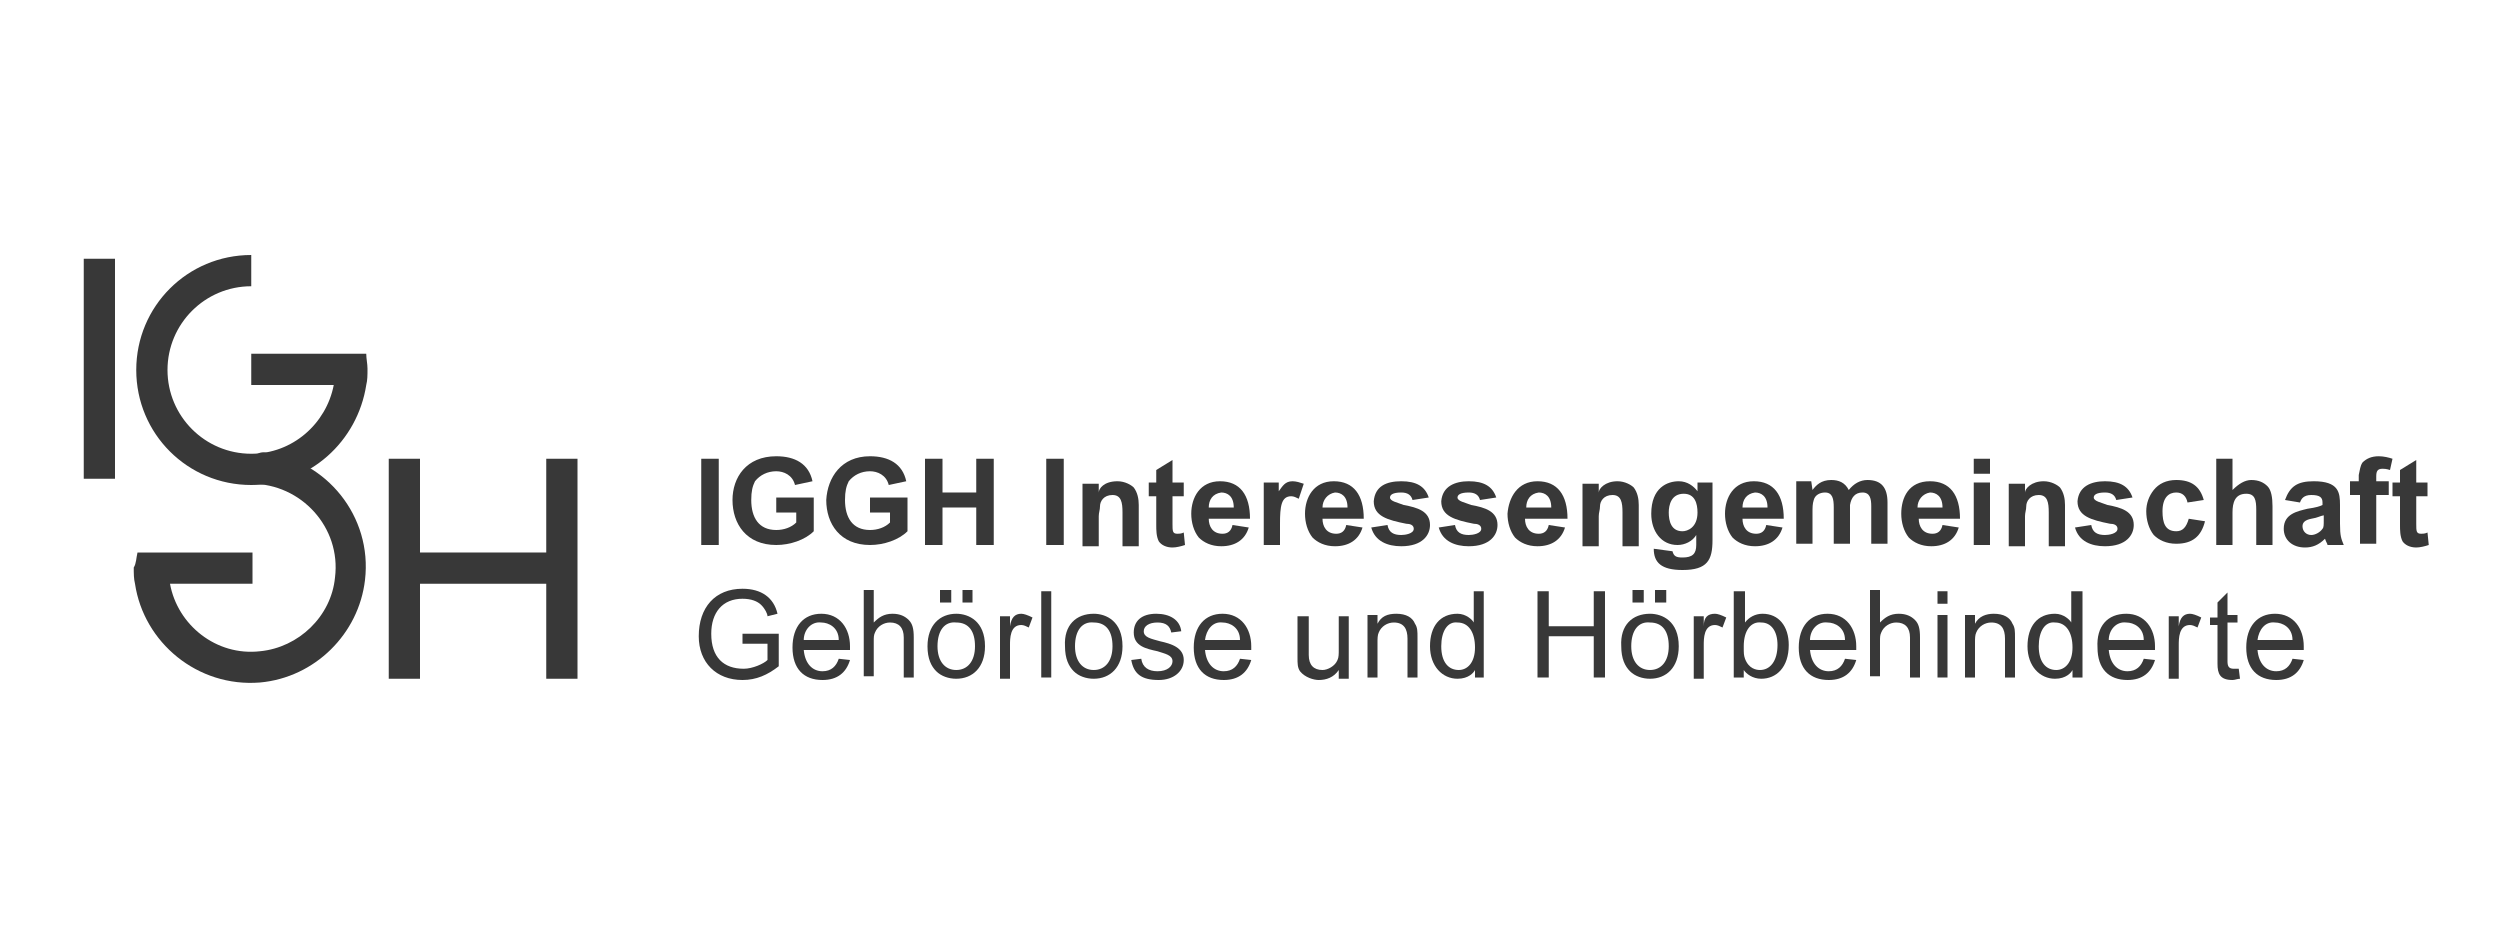 <?xml version="1.0" encoding="utf-8"?>
<!-- Generator: Adobe Illustrator 26.0.1, SVG Export Plug-In . SVG Version: 6.00 Build 0)  -->
<svg version="1.1" id="Ebene_1" xmlns="http://www.w3.org/2000/svg" xmlns:xlink="http://www.w3.org/1999/xlink" x="0px" y="0px"
	 viewBox="0 0 200 75" style="enable-background:new 0 0 200 75;" xml:space="preserve">
<style type="text/css">
	.st0{fill:#383838;}
</style>
<g>
	<path class="st0" d="M11,44.2h9.2v2.5h-6.6c0.6,3.3,3.7,5.8,7.2,5.4c3.1-0.3,5.7-2.8,6-5.9c0.5-4-2.7-7.5-6.7-7.5v-1.5
		c0-0.6,0.5-1.1,1.1-1c4.9,0.6,8.6,5.1,8,10.2c-0.5,4.3-4,7.8-8.4,8.2c-5,0.4-9.3-3.2-10-7.9c-0.1-0.4-0.1-0.8-0.1-1.3
		C10.9,45.1,10.9,44.6,11,44.2z"/>
	<rect x="6.7" y="20.7" class="st0" width="2.5" height="17.6"/>
	<polygon class="st0" points="43.7,36.7 43.7,44.2 33.6,44.2 33.6,36.7 31.1,36.7 31.1,54.3 33.6,54.3 33.6,46.7 43.7,46.7 
		43.7,54.3 46.2,54.3 46.2,36.7 	"/>
	<path class="st0" d="M29.3,28.3h-9.2v2.5h6.6c-0.6,3.1-3.3,5.5-6.6,5.5c-3.7,0-6.7-3-6.7-6.7c0-3.7,3-6.7,6.7-6.7v-2.5
		c-5.1,0-9.2,4.1-9.2,9.2c0,5.1,4.1,9.2,9.2,9.2c4.7,0,8.5-3.5,9.2-8c0.1-0.4,0.1-0.8,0.1-1.3C29.4,29.1,29.3,28.7,29.3,28.3z"/>
	<g>
		<path class="st0" d="M57.5,36.7v6.9h-1.4v-6.9H57.5z"/>
		<path class="st0" d="M62.1,36.5c1.5,0,2.6,0.6,2.9,2l-1.4,0.3c-0.2-0.8-0.9-1.1-1.5-1.1c-0.7,0-1.3,0.3-1.7,0.8
			c-0.2,0.4-0.3,0.8-0.3,1.5c0,1.4,0.6,2.4,2,2.4c0.6,0,1.2-0.2,1.6-0.6V41h-1.6v-1.2h3v2.7c-0.7,0.7-1.9,1.1-3,1.1
			c-2.4,0-3.5-1.7-3.5-3.6C58.6,38.2,59.7,36.5,62.1,36.5z"/>
		<path class="st0" d="M69.6,36.5c1.5,0,2.6,0.6,2.9,2l-1.4,0.3c-0.2-0.8-0.9-1.1-1.5-1.1c-0.7,0-1.3,0.3-1.7,0.8
			c-0.2,0.4-0.3,0.8-0.3,1.5c0,1.4,0.6,2.4,2,2.4c0.6,0,1.2-0.2,1.6-0.6V41h-1.6v-1.2h3v2.7c-0.7,0.7-1.9,1.1-3,1.1
			c-2.4,0-3.5-1.7-3.5-3.6C66.2,38.2,67.3,36.5,69.6,36.5z"/>
		<path class="st0" d="M75.4,36.7v2.7h2.7v-2.7h1.4v6.9h-1.4v-3h-2.7v3H74v-6.9H75.4z"/>
		<path class="st0" d="M85.1,36.7v6.9h-1.4v-6.9H85.1z"/>
		<path class="st0" d="M89.4,38.5c0.6,0,1.1,0.3,1.3,0.5c0.3,0.4,0.4,0.9,0.4,1.4v3.3h-1.3v-2.7c0-0.8-0.1-1.4-0.8-1.4
			c-0.7,0-1,0.5-1,0.9c0,0.3-0.1,0.5-0.1,0.8v2.4h-1.3v-5h1.3v0.7C87.9,39.1,88.3,38.5,89.4,38.5z"/>
		<path class="st0" d="M93.8,36.8v1.8h0.9v1.1h-0.9v2.2c0,0.6,0,0.8,0.4,0.8c0.1,0,0.3,0,0.5-0.1l0.1,1c-0.3,0.1-0.7,0.2-1,0.2
			c-0.5,0-0.9-0.2-1.1-0.5c-0.2-0.4-0.2-0.9-0.2-1.3v-2.3h-0.6v-1.1h0.6v-1L93.8,36.8z"/>
		<path class="st0" d="M97.6,38.5c1.6,0,2.4,1.1,2.4,3h-3.3c0,0.6,0.3,1.2,1.1,1.2c0.4,0,0.7-0.2,0.8-0.7l1.3,0.2
			c-0.3,1-1.1,1.5-2.2,1.5c-0.8,0-1.4-0.3-1.8-0.7c-0.4-0.5-0.6-1.2-0.6-1.9C95.3,39.8,96,38.5,97.6,38.5z M96.7,40.6h2
			c0-0.9-0.5-1.2-1-1.2C97,39.5,96.7,40,96.7,40.6z"/>
		<path class="st0" d="M102.3,39.3c0.3-0.4,0.5-0.8,1.1-0.8c0.3,0,0.6,0.1,0.9,0.2l-0.4,1.2c-0.2-0.1-0.4-0.2-0.6-0.2
			c-0.8,0-0.9,0.8-0.9,2.2v1.7h-1.3v-5h1.2L102.3,39.3L102.3,39.3z"/>
		<path class="st0" d="M106.7,38.5c1.6,0,2.4,1.1,2.4,3h-3.3c0,0.6,0.3,1.2,1.1,1.2c0.4,0,0.7-0.2,0.8-0.7l1.3,0.2
			c-0.3,1-1.1,1.5-2.2,1.5c-0.8,0-1.4-0.3-1.8-0.7c-0.4-0.5-0.6-1.2-0.6-1.9C104.4,39.8,105.1,38.5,106.7,38.5z M105.8,40.6h2
			c0-0.9-0.5-1.2-1-1.2C106.2,39.5,105.8,40,105.8,40.6z"/>
		<path class="st0" d="M112.1,38.5c1.2,0,1.9,0.4,2.2,1.3L113,40c-0.1-0.4-0.4-0.6-0.9-0.6c-0.7,0-0.9,0.2-0.9,0.4
			c0,0.3,0.6,0.4,1.1,0.6c1.1,0.2,2.1,0.5,2.1,1.6c0,0.8-0.6,1.7-2.3,1.7c-1.1,0-2.1-0.4-2.4-1.5l1.3-0.2c0.1,0.6,0.5,0.8,1.1,0.8
			c0.3,0,1-0.1,1-0.5c0-0.3-0.3-0.4-0.6-0.4c-1.5-0.3-2.6-0.6-2.6-1.8C110,38.9,110.9,38.5,112.1,38.5z"/>
		<path class="st0" d="M117.5,38.5c1.2,0,1.9,0.4,2.2,1.3l-1.3,0.2c-0.1-0.4-0.4-0.6-0.9-0.6c-0.7,0-0.9,0.2-0.9,0.4
			c0,0.3,0.6,0.4,1.1,0.6c1.1,0.2,2.1,0.5,2.1,1.6c0,0.8-0.6,1.7-2.3,1.7c-1.1,0-2.1-0.4-2.4-1.5l1.3-0.2c0.1,0.6,0.5,0.8,1.1,0.8
			c0.3,0,1-0.1,1-0.5c0-0.3-0.3-0.4-0.6-0.4c-1.5-0.3-2.6-0.6-2.6-1.8C115.4,38.9,116.4,38.5,117.5,38.5z"/>
		<path class="st0" d="M123,38.5c1.6,0,2.4,1.1,2.4,3H122c0,0.6,0.3,1.2,1.1,1.2c0.4,0,0.7-0.2,0.8-0.7l1.3,0.2
			c-0.3,1-1.1,1.5-2.2,1.5c-0.8,0-1.4-0.3-1.8-0.7c-0.4-0.5-0.6-1.2-0.6-1.9C120.7,39.8,121.4,38.5,123,38.5z M122.1,40.6h2
			c0-0.9-0.5-1.2-1-1.2C122.4,39.5,122.1,40,122.1,40.6z"/>
		<path class="st0" d="M129.4,38.5c0.6,0,1.1,0.3,1.3,0.5c0.3,0.4,0.4,0.9,0.4,1.4v3.3h-1.3v-2.7c0-0.8-0.1-1.4-0.8-1.4
			c-0.7,0-1,0.5-1,0.9c0,0.3-0.1,0.5-0.1,0.8v2.4h-1.3v-5h1.3v0.7C127.9,39.1,128.4,38.5,129.4,38.5z"/>
		<path class="st0" d="M134.3,38.5c0.7,0,1.2,0.4,1.5,0.8h0v-0.7h1.2v4.6c0,1.6-0.4,2.4-2.4,2.4c-1.7,0-2.3-0.6-2.3-1.7l1.5,0.2
			c0.1,0.4,0.3,0.5,0.8,0.5c0.8,0,1.1-0.3,1.1-1v-0.8h0c-0.3,0.5-0.9,0.8-1.5,0.8c-1.3,0-2.1-1.1-2.1-2.5
			C132.1,39,133.4,38.5,134.3,38.5z M133.5,41c0,0.7,0.2,1.5,1.1,1.5c0.4,0,1.2-0.3,1.2-1.5c0-0.7-0.2-1.5-1.1-1.5
			C133.7,39.5,133.5,40.4,133.5,41z"/>
		<path class="st0" d="M140.3,38.5c1.6,0,2.4,1.1,2.4,3h-3.3c0,0.6,0.3,1.2,1.1,1.2c0.4,0,0.7-0.2,0.8-0.7l1.3,0.2
			c-0.3,1-1.1,1.5-2.2,1.5c-0.8,0-1.4-0.3-1.8-0.7c-0.4-0.5-0.6-1.2-0.6-1.9C138,39.8,138.7,38.5,140.3,38.5z M139.4,40.6h2
			c0-0.9-0.5-1.2-1-1.2C139.7,39.5,139.4,40,139.4,40.6z"/>
		<path class="st0" d="M145,39.2c0.3-0.4,0.7-0.8,1.5-0.8c0.6,0,1.1,0.2,1.4,0.8c0.4-0.5,0.9-0.8,1.5-0.8c1.1,0,1.6,0.6,1.6,1.8v3.3
			h-1.3v-3c0-0.6-0.1-1.1-0.7-1.1c-0.6,0-0.9,0.4-1,1c0,0.2,0,0.3,0,0.6v2.5h-1.3v-2.9c0-0.7-0.1-1.2-0.7-1.2
			c-0.4,0-0.8,0.2-0.9,0.6c-0.1,0.3-0.1,0.6-0.1,1v2.5h-1.3v-5h1.2L145,39.2z"/>
		<path class="st0" d="M154.4,38.5c1.6,0,2.4,1.1,2.4,3h-3.3c0,0.6,0.3,1.2,1.1,1.2c0.4,0,0.7-0.2,0.8-0.7l1.3,0.2
			c-0.3,1-1.1,1.5-2.2,1.5c-0.8,0-1.4-0.3-1.8-0.7c-0.4-0.5-0.6-1.2-0.6-1.9C152.1,39.8,152.7,38.5,154.4,38.5z M153.4,40.6h2
			c0-0.9-0.5-1.2-1-1.2C153.8,39.5,153.4,40,153.4,40.6z"/>
		<path class="st0" d="M159.2,36.7v1.2h-1.3v-1.2H159.2z M159.2,38.6v5h-1.3v-5H159.2z"/>
		<path class="st0" d="M163.5,38.5c0.6,0,1.1,0.3,1.3,0.5c0.3,0.4,0.4,0.9,0.4,1.4v3.3h-1.3v-2.7c0-0.8-0.1-1.4-0.8-1.4
			c-0.7,0-1,0.5-1,0.9c0,0.3-0.1,0.5-0.1,0.8v2.4h-1.3v-5h1.3v0.7C162,39.1,162.5,38.5,163.5,38.5z"/>
		<path class="st0" d="M168.4,38.5c1.2,0,1.9,0.4,2.2,1.3l-1.3,0.2c-0.1-0.4-0.4-0.6-0.9-0.6c-0.7,0-0.9,0.2-0.9,0.4
			c0,0.3,0.6,0.4,1.1,0.6c1.1,0.2,2.1,0.5,2.1,1.6c0,0.8-0.6,1.7-2.3,1.7c-1.1,0-2.1-0.4-2.4-1.5l1.3-0.2c0.1,0.6,0.5,0.8,1.1,0.8
			c0.3,0,1-0.1,1-0.5c0-0.3-0.3-0.4-0.6-0.4c-1.5-0.3-2.6-0.6-2.6-1.8C166.3,38.9,167.3,38.5,168.4,38.5z"/>
		<path class="st0" d="M172.3,39.2c0.4-0.5,1-0.8,1.8-0.8c1.2,0,1.9,0.5,2.2,1.6l-1.3,0.2c-0.1-0.5-0.4-0.8-0.9-0.8
			c-0.6,0-1.1,0.4-1.1,1.5c0,0.9,0.2,1.6,1.1,1.6c0.5,0,0.8-0.3,1-1l1.3,0.2c-0.3,1.2-1,1.8-2.3,1.8c-0.8,0-1.4-0.3-1.8-0.7
			c-0.4-0.5-0.6-1.2-0.6-1.9C171.7,40.3,171.9,39.7,172.3,39.2z"/>
		<path class="st0" d="M178.6,36.7v2.5c0.5-0.5,1-0.8,1.5-0.8c0.6,0,1,0.2,1.3,0.5c0.3,0.3,0.4,0.9,0.4,1.6v3.1h-1.3v-2.8
			c0-0.8-0.1-1.3-0.8-1.3c-0.9,0-1.1,0.7-1.1,1.5v2.6h-1.3v-6.9H178.6z"/>
		<path class="st0" d="M185.1,38.5c2,0,2.1,0.9,2.1,1.9l0,1.5c0,1,0.1,1.2,0.3,1.7h-1.3c0-0.1-0.1-0.2-0.2-0.5
			c-0.5,0.5-1,0.7-1.6,0.7c-1,0-1.7-0.6-1.7-1.5c0-1.2,1.1-1.4,1.9-1.6c0.7-0.1,1-0.2,1.2-0.3v-0.2c0-0.4-0.2-0.6-0.9-0.6
			c-0.6,0-0.8,0.3-0.9,0.6l-1.2-0.2C183.2,38.9,183.8,38.5,185.1,38.5z M186,41.2c-0.5,0.1-0.5,0.2-1.1,0.3
			c-0.5,0.1-0.7,0.3-0.7,0.6c0,0.4,0.3,0.7,0.7,0.7c0.3,0,0.7-0.2,0.9-0.5c0.1-0.1,0.1-0.3,0.1-0.7V41.2z"/>
		<path class="st0" d="M189,37c0.3-0.3,0.7-0.5,1.3-0.5c0.4,0,0.8,0.1,1.1,0.2l-0.2,0.9c-0.3-0.1-0.5-0.1-0.6-0.1
			c-0.4,0-0.5,0.2-0.5,0.6v0.4h1v1.1h-1v3.9h-1.3v-3.9H188v-1.1h0.7v-0.5C188.8,37.6,188.8,37.3,189,37z"/>
		<path class="st0" d="M193.3,36.8v1.8h0.9v1.1h-0.9v2.2c0,0.6,0,0.8,0.4,0.8c0.1,0,0.3,0,0.5-0.1l0.1,1c-0.3,0.1-0.7,0.2-1,0.2
			c-0.5,0-0.9-0.2-1.1-0.5c-0.2-0.4-0.2-0.9-0.2-1.3v-2.3h-0.6v-1.1h0.6v-1L193.3,36.8z"/>
		<path class="st0" d="M59.4,47.1c1.5,0,2.5,0.7,2.8,2l-0.8,0.2c0-0.2-0.2-0.6-0.5-0.9c-0.3-0.3-0.8-0.5-1.5-0.5
			c-1.6,0-2.5,1.1-2.5,2.8c0,1.9,1,2.8,2.6,2.8c0.7,0,1.6-0.4,1.9-0.7v-1.3h-2v-0.8h2.9v2.6c-0.9,0.7-1.8,1.1-2.9,1.1
			c-2.1,0-3.5-1.4-3.5-3.5C55.9,48.6,57.2,47.1,59.4,47.1z"/>
		<path class="st0" d="M65.7,49.1c1.5,0,2.3,1.2,2.3,2.6v0.3h-3.7c0.1,1.1,0.7,1.7,1.5,1.7c0.7,0,1.1-0.4,1.3-1l0.9,0.1
			c-0.3,1-1,1.6-2.2,1.6c-1.5,0-2.4-0.9-2.4-2.6C63.4,50.1,64.3,49.1,65.7,49.1z M64.3,51.2h2.8c0-1-0.8-1.4-1.4-1.4
			C64.9,49.7,64.3,50.4,64.3,51.2z"/>
		<path class="st0" d="M69.9,47.3v2.5c0.4-0.4,0.8-0.7,1.5-0.7c0.6,0,1,0.2,1.3,0.5c0.3,0.3,0.4,0.7,0.4,1.4v3.2h-0.8V51
			c0-0.8-0.4-1.2-1.1-1.2c-0.5,0-1,0.3-1.2,0.8c-0.1,0.2-0.1,0.4-0.1,0.7v2.8h-0.8v-6.9H69.9z"/>
		<path class="st0" d="M76.5,49.1c1,0,2.3,0.6,2.3,2.6c0,1.7-1,2.6-2.3,2.6c-0.6,0-1.2-0.2-1.6-0.6c-0.4-0.4-0.7-1-0.7-2
			C74.2,50,75.2,49.1,76.5,49.1z M75,51.7c0,1.2,0.6,1.9,1.5,1.9c0.9,0,1.5-0.7,1.5-1.9c0-1.2-0.5-1.9-1.5-1.9
			C75.6,49.7,75,50.4,75,51.7z M76.1,47.2v1h-0.9v-1H76.1z M77.8,47.2v1H77v-1H77.8z"/>
		<path class="st0" d="M81.7,49.1c0.2,0,0.5,0.1,0.9,0.3l-0.3,0.8c-0.2-0.1-0.4-0.2-0.6-0.2c-0.9,0-0.9,1.1-0.9,1.6v2.7h-0.8v-5h0.8
			v0.8C80.9,49.4,81.2,49.1,81.7,49.1z"/>
		<path class="st0" d="M84.1,47.3v6.9h-0.8v-6.9H84.1z"/>
		<path class="st0" d="M87.5,49.1c1,0,2.3,0.6,2.3,2.6c0,1.7-1,2.6-2.3,2.6c-0.6,0-1.2-0.2-1.6-0.6c-0.4-0.4-0.7-1-0.7-2
			C85.1,50,86.1,49.1,87.5,49.1z M86,51.7c0,1.2,0.6,1.9,1.5,1.9c0.9,0,1.5-0.7,1.5-1.9c0-1.2-0.5-1.9-1.5-1.9
			C86.6,49.7,86,50.4,86,51.7z"/>
		<path class="st0" d="M92.5,49.1c1.1,0,1.9,0.5,2,1.4l-0.8,0.1c-0.1-0.5-0.4-0.8-1.1-0.8c-0.7,0-1.1,0.3-1.1,0.7
			c0,0.5,0.6,0.6,1.3,0.8c0.9,0.2,1.9,0.5,1.9,1.5c0,0.9-0.8,1.6-2,1.6c-1.4,0-2-0.5-2.2-1.6l0.8-0.1c0.1,0.7,0.6,1,1.3,1
			c0.8,0,1.2-0.4,1.2-0.8c0-0.5-0.6-0.6-1.2-0.8c-0.9-0.2-1.9-0.4-1.9-1.5C90.7,49.7,91.3,49.1,92.5,49.1z"/>
		<path class="st0" d="M97.8,49.1c1.5,0,2.3,1.2,2.3,2.6v0.3h-3.7c0.1,1.1,0.7,1.7,1.5,1.7c0.7,0,1.1-0.4,1.3-1l0.9,0.1
			c-0.3,1-1,1.6-2.2,1.6c-1.5,0-2.4-0.9-2.4-2.6C95.5,50.1,96.4,49.1,97.8,49.1z M96.4,51.2h2.8c0-1-0.8-1.4-1.4-1.4
			C97,49.7,96.5,50.4,96.4,51.2z"/>
		<path class="st0" d="M104.7,49.2v3.2c0,0.8,0.4,1.2,1.1,1.2c0.4,0,1-0.3,1.2-0.8c0.1-0.2,0.1-0.5,0.1-0.8v-2.7h0.8v5h-0.8v-0.7
			c-0.4,0.6-1,0.8-1.6,0.8c-0.4,0-1.1-0.2-1.5-0.7c-0.2-0.3-0.2-0.6-0.2-1.1v-3.3H104.7z"/>
		<path class="st0" d="M111.7,49.1c0.8,0,1.3,0.3,1.5,0.8c0.2,0.3,0.2,0.6,0.2,1.1v3.2h-0.8v-3.1c0-0.8-0.3-1.3-1.1-1.3
			c-0.5,0-1,0.3-1.2,0.8c-0.1,0.2-0.1,0.5-0.1,0.8v2.8h-0.8v-5h0.8v0.7C110.5,49.3,111,49.1,111.7,49.1z"/>
		<path class="st0" d="M117.9,47.3h0.8v6.9H118v-0.6c-0.1,0.2-0.5,0.7-1.4,0.7c-1.2,0-2.2-1-2.2-2.6c0-1.6,0.8-2.6,2.2-2.6
			c0.7,0,1.2,0.5,1.3,0.7V47.3z M115.3,51.7c0,1.3,0.6,1.9,1.4,1.9c0.7,0,1.3-0.6,1.3-1.8c0-1.2-0.5-2-1.4-2
			C115.8,49.7,115.3,50.5,115.3,51.7z"/>
		<path class="st0" d="M123.9,47.3v2.8h3.6v-2.8h0.9v6.9h-0.9v-3.3h-3.6v3.3H123v-6.9H123.9z"/>
		<path class="st0" d="M132,49.1c1,0,2.3,0.6,2.3,2.6c0,1.7-1,2.6-2.3,2.6c-0.6,0-1.2-0.2-1.6-0.6c-0.4-0.4-0.7-1-0.7-2
			C129.6,50,130.6,49.1,132,49.1z M130.5,51.7c0,1.2,0.6,1.9,1.5,1.9c0.9,0,1.5-0.7,1.5-1.9c0-1.2-0.5-1.9-1.5-1.9
			C131.1,49.7,130.5,50.4,130.5,51.7z M131.5,47.2v1h-0.9v-1H131.5z M133.3,47.2v1h-0.9v-1H133.3z"/>
		<path class="st0" d="M137.2,49.1c0.2,0,0.5,0.1,0.9,0.3l-0.3,0.8c-0.2-0.1-0.4-0.2-0.6-0.2c-0.9,0-0.9,1.1-0.9,1.6v2.7h-0.8v-5
			h0.8v0.8C136.3,49.4,136.6,49.1,137.2,49.1z"/>
		<path class="st0" d="M139.6,47.3v2.5c0.3-0.4,0.8-0.7,1.4-0.7c1.3,0,2.1,1,2.1,2.5c0,1.8-1,2.7-2.2,2.7c-0.7,0-1.2-0.4-1.4-0.7
			v0.6h-0.8v-6.9H139.6z M139.5,51.7c0,0.6,0,0.7,0.1,1c0.3,0.8,0.9,0.9,1.2,0.9c0.8,0,1.4-0.7,1.4-2c0-1.1-0.5-1.8-1.3-1.8
			C140.1,49.7,139.5,50.4,139.5,51.7z"/>
		<path class="st0" d="M146.2,49.1c1.5,0,2.3,1.2,2.3,2.6v0.3h-3.7c0.1,1.1,0.7,1.7,1.5,1.7c0.7,0,1.1-0.4,1.3-1l0.9,0.1
			c-0.3,1-1,1.6-2.2,1.6c-1.5,0-2.4-0.9-2.4-2.6C143.9,50.1,144.8,49.1,146.2,49.1z M144.8,51.2h2.8c0-1-0.8-1.4-1.4-1.4
			C145.4,49.7,144.8,50.4,144.8,51.2z"/>
		<path class="st0" d="M150.4,47.3v2.5c0.4-0.4,0.8-0.7,1.5-0.7c0.6,0,1,0.2,1.3,0.5c0.3,0.3,0.4,0.7,0.4,1.4v3.2h-0.8V51
			c0-0.8-0.4-1.2-1.1-1.2c-0.5,0-1,0.3-1.2,0.8c-0.1,0.2-0.1,0.4-0.1,0.7v2.8h-0.8v-6.9H150.4z"/>
		<path class="st0" d="M155.8,47.3v1H155v-1H155.8z M155.8,49.2v5H155v-5H155.8z"/>
		<path class="st0" d="M159.5,49.1c0.8,0,1.3,0.3,1.5,0.8c0.2,0.3,0.2,0.6,0.2,1.1v3.2h-0.8v-3.1c0-0.8-0.3-1.3-1.1-1.3
			c-0.5,0-1,0.3-1.2,0.8c-0.1,0.2-0.1,0.5-0.1,0.8v2.8h-0.8v-5h0.8v0.7C158.3,49.3,158.9,49.1,159.5,49.1z"/>
		<path class="st0" d="M165.8,47.3h0.8v6.9h-0.8v-0.6c-0.1,0.2-0.5,0.7-1.4,0.7c-1.2,0-2.2-1-2.2-2.6c0-1.6,0.8-2.6,2.2-2.6
			c0.7,0,1.2,0.5,1.3,0.7V47.3z M163.1,51.7c0,1.3,0.6,1.9,1.4,1.9c0.7,0,1.3-0.6,1.3-1.8c0-1.2-0.5-2-1.4-2
			C163.6,49.7,163.1,50.5,163.1,51.7z"/>
		<path class="st0" d="M170.1,49.1c1.5,0,2.3,1.2,2.3,2.6v0.3h-3.7c0.1,1.1,0.7,1.7,1.5,1.7c0.7,0,1.1-0.4,1.3-1l0.9,0.1
			c-0.3,1-1,1.6-2.2,1.6c-1.5,0-2.4-0.9-2.4-2.6C167.7,50.1,168.6,49.1,170.1,49.1z M168.7,51.2h2.8c0-1-0.8-1.4-1.4-1.4
			C169.3,49.7,168.7,50.4,168.7,51.2z"/>
		<path class="st0" d="M175.2,49.1c0.2,0,0.5,0.1,0.9,0.3l-0.3,0.8c-0.2-0.1-0.4-0.2-0.6-0.2c-0.9,0-0.9,1.1-0.9,1.6v2.7h-0.8v-5
			h0.8v0.8C174.4,49.4,174.7,49.1,175.2,49.1z"/>
		<path class="st0" d="M178.2,47.4v1.8h0.8v0.6h-0.8v3.1c0,0.4,0.1,0.6,0.5,0.6c0.1,0,0.1,0,0.4,0l0.1,0.8c-0.2,0-0.4,0.1-0.6,0.1
			c-1,0-1.2-0.5-1.2-1.3v-3.1h-0.6v-0.6h0.6v-1.2L178.2,47.4z"/>
		<path class="st0" d="M182,49.1c1.5,0,2.3,1.2,2.3,2.6v0.3h-3.7c0.1,1.1,0.7,1.7,1.5,1.7c0.7,0,1.1-0.4,1.3-1l0.9,0.1
			c-0.3,1-1,1.6-2.2,1.6c-1.5,0-2.4-0.9-2.4-2.6C179.7,50.1,180.6,49.1,182,49.1z M180.6,51.2h2.8c0-1-0.8-1.4-1.4-1.4
			C181.2,49.7,180.7,50.4,180.6,51.2z"/>
	</g>
</g>
</svg>
